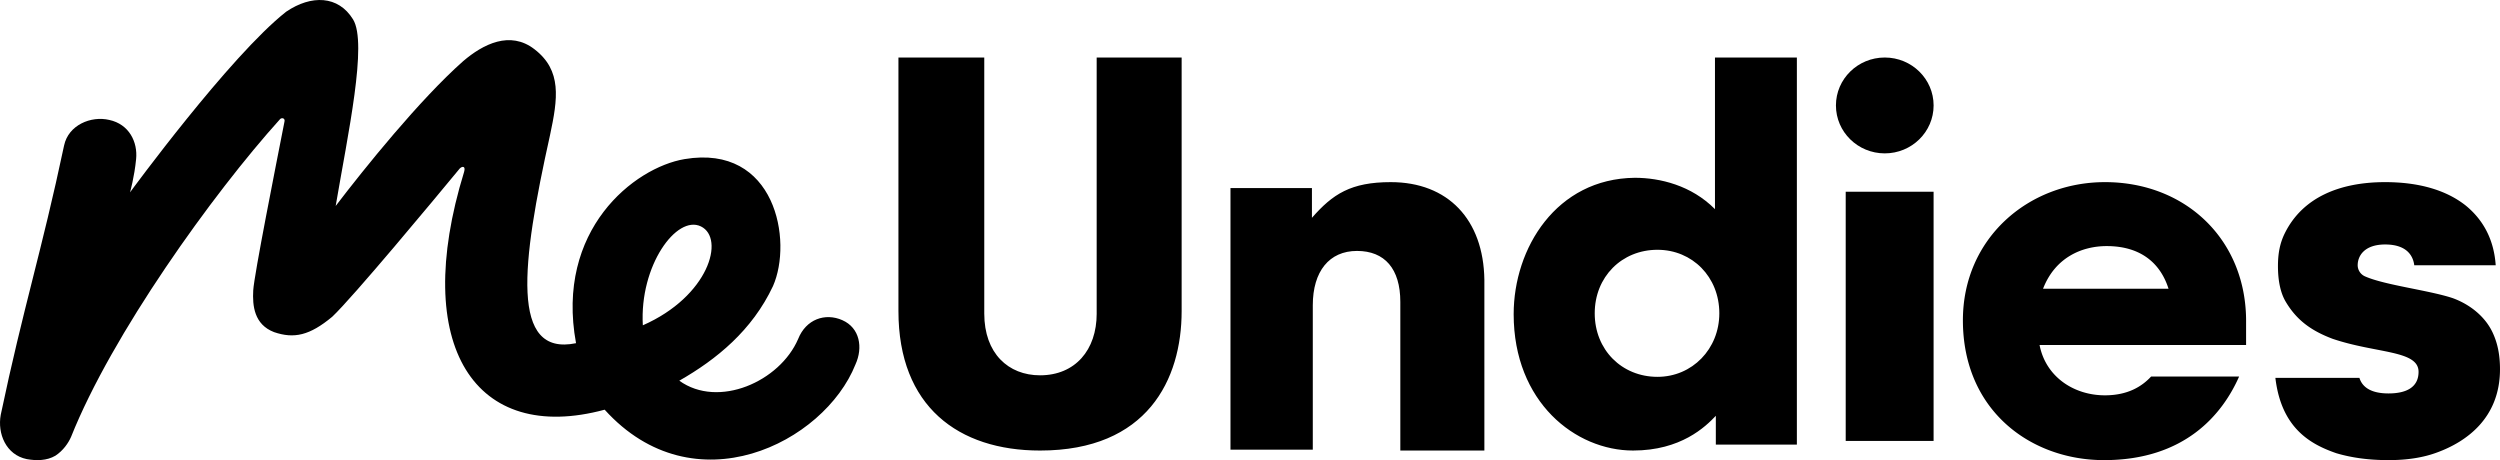 <?xml version="1.0" encoding="UTF-8"?> <svg xmlns="http://www.w3.org/2000/svg" viewBox="0 0 163 30"><title>MeUndies Logo</title><g fill="#000" fill-rule="nonzero"><path d="M111.816 13.636c-1.534-1.547-3.58-2.044-5.227-2.044-5.114.055-7.898 4.584-7.898 8.892 0 5.743 4.034 8.891 7.784 8.891 3.125 0 4.716-1.546 5.397-2.264v1.877h5.284V3.75h-5.34v9.886zm-3.75 10.934c-2.33 0-4.09-1.767-4.09-4.142 0-2.374 1.76-4.142 4.09-4.142 2.272 0 4.034 1.768 4.034 4.142 0 2.32-1.762 4.142-4.034 4.142zM54.925 20.876c-1.132-.5-2.376-.055-2.885 1.223-1.188 2.778-5.205 4.556-7.75 2.722 2.432-1.389 4.751-3.278 6.109-6.167 1.301-2.946.17-9.28-5.77-8.28-3.282.556-8.43 4.612-7.072 12.002-4.3.89-3.564-5.167-1.697-13.558.509-2.39.792-4.223-1.019-5.612-1.584-1.222-3.338-.333-4.639.778-2.828 2.5-6.45 7.001-8.316 9.446.792-4.667 2.093-10.613 1.131-12.169-.961-1.556-2.715-1.611-4.356-.5-3.677 2.89-10.183 11.78-10.183 11.78s.283-1 .396-2.167c.113-1.111-.453-2.278-1.754-2.556-1.188-.278-2.659.333-2.942 1.667-1.47 6.946-2.659 10.558-4.13 17.56-.226 1.222.34 2.61 1.698 2.889.622.11 1.3.11 1.867-.223.509-.333.848-.833 1.018-1.222C7.29 21.82 13.852 12.652 18.265 7.762c.113-.11.34-.055.283.167-.566 2.89-1.98 10.002-2.037 11.002-.056 1 .057 2.223 1.358 2.723 1.301.445 2.32.222 3.79-1 1.358-1.278 6.62-7.613 8.317-9.669.17-.166.396-.166.283.223-3.508 11.39.735 17.78 9.165 15.503 5.827 6.445 14.313 2.167 16.35-2.945.509-1.112.282-2.39-.85-2.89zm-9.222-6.112c1.584.778.51 4.556-3.79 6.446-.226-3.89 2.206-7.224 3.79-6.446zM120.34 12.5h5.73v16.25h-5.73zM90.68 11.875c-2.6 0-3.786.775-5.142 2.326v-1.938h-5.311V29.32h5.367v-9.415c0-2.215 1.074-3.544 2.882-3.544s2.825 1.163 2.825 3.323v9.691h5.48V18.244c-.056-3.932-2.373-6.369-6.102-6.369zM71.504 20.448c0 2.37-1.4 4.022-3.693 4.022-2.07 0-3.637-1.432-3.637-4.022V3.75h-5.596v16.532c0 6.227 3.917 9.093 9.233 9.093 6.994 0 9.232-4.629 9.232-9.093V3.75h-5.54v16.698z"></path><ellipse cx="122.887" cy="6.875" rx="3.184" ry="3.125"></ellipse><path d="M137.241 11.875c-5 0-9.26 3.67-9.26 9.007 0 5.893 4.43 9.118 9.203 9.118 5.284 0 7.727-3.002 8.806-5.449h-5.738c-.568.612-1.477 1.224-3.011 1.224-2.045 0-3.863-1.224-4.261-3.28h13.465v-1.446c.057-5.393-3.92-9.174-9.204-9.174zm-4.034 6.95c.796-2.057 2.557-2.78 4.148-2.78 2.272 0 3.522 1.167 4.033 2.78h-8.18zM154.224 18.03a.797.797 0 0 1-.503-.734c0-.622.448-1.356 1.789-1.356 1.565 0 1.845.904 1.9 1.356h5.31c-.111-1.638-.782-2.937-1.956-3.896-1.285-1.017-3.074-1.525-5.254-1.525-2.906 0-5.366.96-6.54 3.331-.335.678-.447 1.356-.447 2.146 0 .96.168 1.75.503 2.315.671 1.13 1.565 1.863 3.074 2.428 2.851.96 5.59.734 5.59 2.146 0 1.072-.894 1.411-1.956 1.411-.615 0-1.621-.113-1.9-1.016h-5.479c.392 3.331 2.348 4.348 3.969 4.912.95.283 2.068.452 3.41.452 1.23 0 2.291-.17 3.186-.508 1.844-.678 4.08-2.202 4.08-5.42 0-.96-.168-1.695-.447-2.316-.447-1.016-1.398-1.863-2.627-2.315-1.51-.508-4.416-.847-5.702-1.411z"></path></g></svg>